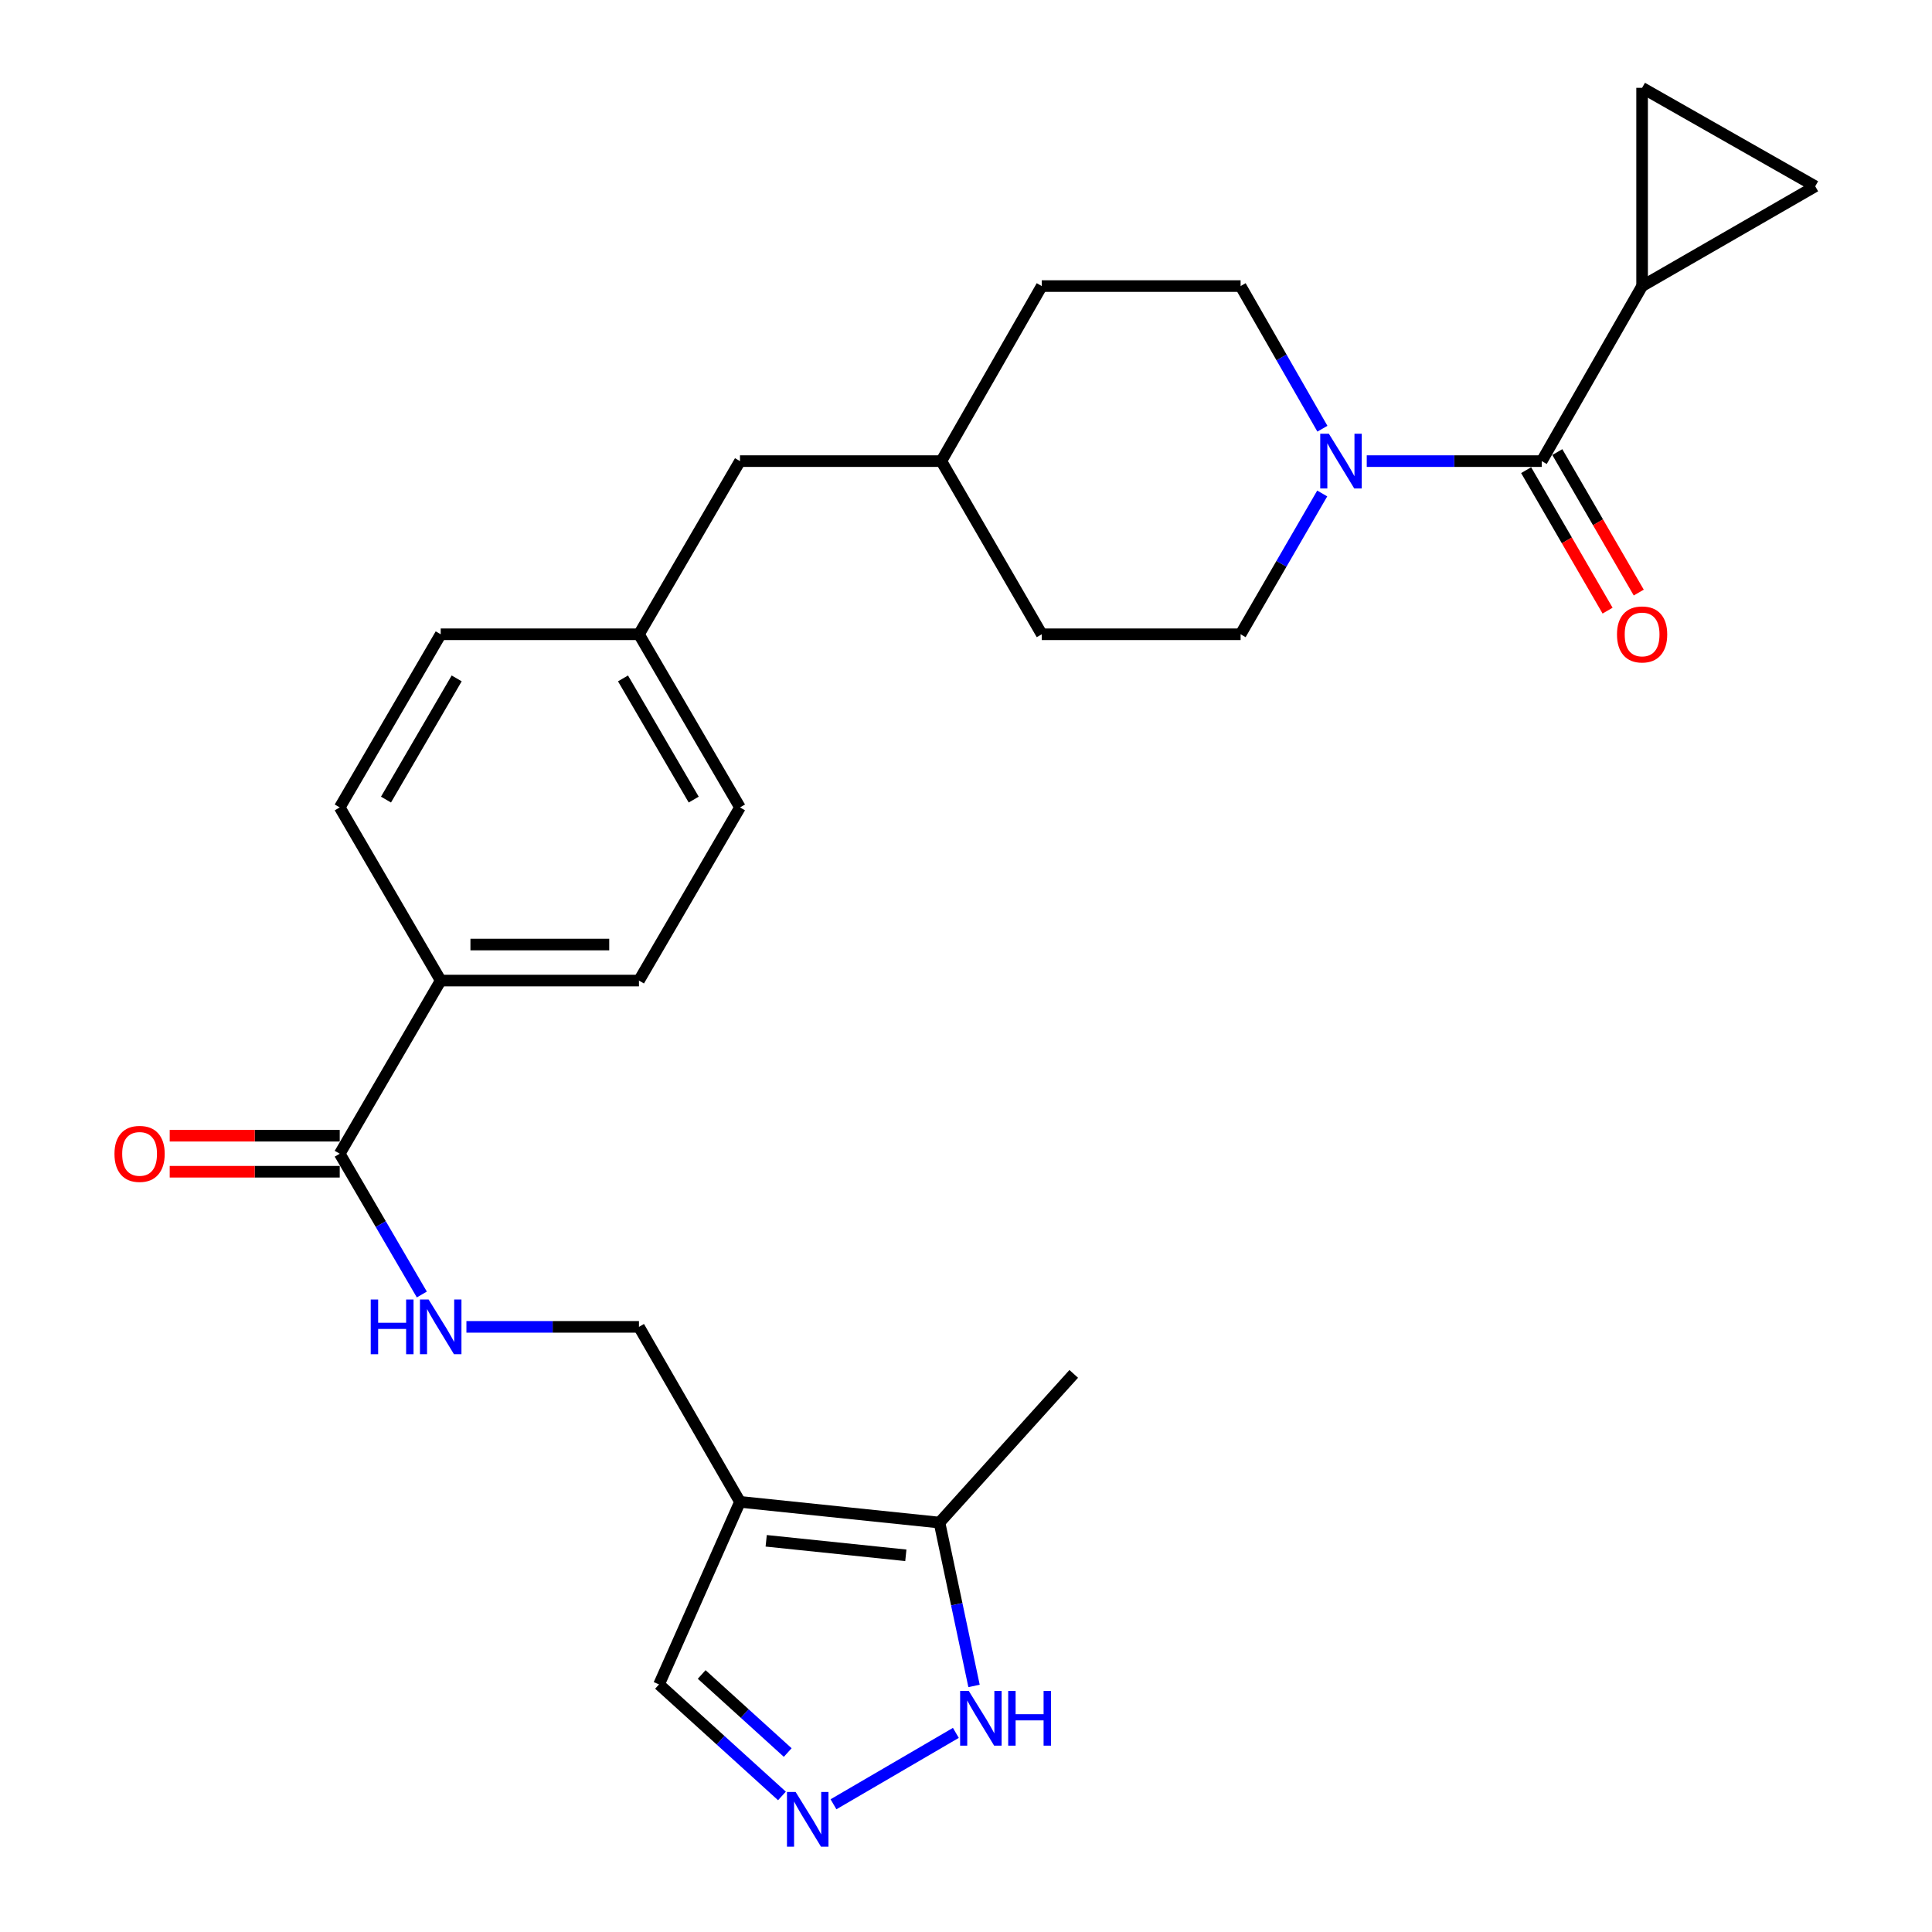 <?xml version='1.0' encoding='iso-8859-1'?>
<svg version='1.1' baseProfile='full'
              xmlns='http://www.w3.org/2000/svg'
                      xmlns:rdkit='http://www.rdkit.org/xml'
                      xmlns:xlink='http://www.w3.org/1999/xlink'
                  xml:space='preserve'
width='1000px' height='1000px' viewBox='0 0 1000 1000'>
<!-- END OF HEADER -->
<rect style='opacity:1.0;fill:#FFFFFF;stroke:none' width='1000' height='1000' x='0' y='0'> </rect>
<path class='bond-1' d='M 797.993,238.673 L 752.711,238.673' style='fill:none;fill-rule:evenodd;stroke:#000000;stroke-width:6px;stroke-linecap:butt;stroke-linejoin:miter;stroke-opacity:1' />
<path class='bond-1' d='M 752.711,238.673 L 707.428,238.673' style='fill:none;fill-rule:evenodd;stroke:#0000FF;stroke-width:6px;stroke-linecap:butt;stroke-linejoin:miter;stroke-opacity:1' />
<path class='bond-3' d='M 797.993,238.673 L 849.95,148.072' style='fill:none;fill-rule:evenodd;stroke:#000000;stroke-width:6px;stroke-linecap:butt;stroke-linejoin:miter;stroke-opacity:1' />
<path class='bond-13' d='M 789.927,243.349 L 811.004,279.707' style='fill:none;fill-rule:evenodd;stroke:#000000;stroke-width:6px;stroke-linecap:butt;stroke-linejoin:miter;stroke-opacity:1' />
<path class='bond-13' d='M 811.004,279.707 L 832.08,316.065' style='fill:none;fill-rule:evenodd;stroke:#FF0000;stroke-width:6px;stroke-linecap:butt;stroke-linejoin:miter;stroke-opacity:1' />
<path class='bond-13' d='M 806.06,233.996 L 827.137,270.354' style='fill:none;fill-rule:evenodd;stroke:#000000;stroke-width:6px;stroke-linecap:butt;stroke-linejoin:miter;stroke-opacity:1' />
<path class='bond-13' d='M 827.137,270.354 L 848.214,306.713' style='fill:none;fill-rule:evenodd;stroke:#FF0000;stroke-width:6px;stroke-linecap:butt;stroke-linejoin:miter;stroke-opacity:1' />
<path class='bond-0' d='M 383.015,777.362 L 330.727,686.783' style='fill:none;fill-rule:evenodd;stroke:#000000;stroke-width:6px;stroke-linecap:butt;stroke-linejoin:miter;stroke-opacity:1' />
<path class='bond-4' d='M 383.015,777.362 L 486.275,788.085' style='fill:none;fill-rule:evenodd;stroke:#000000;stroke-width:6px;stroke-linecap:butt;stroke-linejoin:miter;stroke-opacity:1' />
<path class='bond-4' d='M 396.578,797.519 L 468.86,805.025' style='fill:none;fill-rule:evenodd;stroke:#000000;stroke-width:6px;stroke-linecap:butt;stroke-linejoin:miter;stroke-opacity:1' />
<path class='bond-11' d='M 383.015,777.362 L 341.118,871.858' style='fill:none;fill-rule:evenodd;stroke:#000000;stroke-width:6px;stroke-linecap:butt;stroke-linejoin:miter;stroke-opacity:1' />
<path class='bond-14' d='M 684.473,221.902 L 663.304,184.987' style='fill:none;fill-rule:evenodd;stroke:#0000FF;stroke-width:6px;stroke-linecap:butt;stroke-linejoin:miter;stroke-opacity:1' />
<path class='bond-14' d='M 663.304,184.987 L 642.134,148.072' style='fill:none;fill-rule:evenodd;stroke:#000000;stroke-width:6px;stroke-linecap:butt;stroke-linejoin:miter;stroke-opacity:1' />
<path class='bond-15' d='M 684.381,255.422 L 663.258,291.861' style='fill:none;fill-rule:evenodd;stroke:#0000FF;stroke-width:6px;stroke-linecap:butt;stroke-linejoin:miter;stroke-opacity:1' />
<path class='bond-15' d='M 663.258,291.861 L 642.134,328.299' style='fill:none;fill-rule:evenodd;stroke:#000000;stroke-width:6px;stroke-linecap:butt;stroke-linejoin:miter;stroke-opacity:1' />
<path class='bond-2' d='M 404.736,929.575 L 372.927,900.716' style='fill:none;fill-rule:evenodd;stroke:#0000FF;stroke-width:6px;stroke-linecap:butt;stroke-linejoin:miter;stroke-opacity:1' />
<path class='bond-2' d='M 372.927,900.716 L 341.118,871.858' style='fill:none;fill-rule:evenodd;stroke:#000000;stroke-width:6px;stroke-linecap:butt;stroke-linejoin:miter;stroke-opacity:1' />
<path class='bond-2' d='M 407.724,907.106 L 385.458,886.905' style='fill:none;fill-rule:evenodd;stroke:#0000FF;stroke-width:6px;stroke-linecap:butt;stroke-linejoin:miter;stroke-opacity:1' />
<path class='bond-2' d='M 385.458,886.905 L 363.191,866.704' style='fill:none;fill-rule:evenodd;stroke:#000000;stroke-width:6px;stroke-linecap:butt;stroke-linejoin:miter;stroke-opacity:1' />
<path class='bond-30' d='M 431.408,933.896 L 494.752,896.941' style='fill:none;fill-rule:evenodd;stroke:#0000FF;stroke-width:6px;stroke-linecap:butt;stroke-linejoin:miter;stroke-opacity:1' />
<path class='bond-7' d='M 849.95,148.072 L 849.95,45.455' style='fill:none;fill-rule:evenodd;stroke:#000000;stroke-width:6px;stroke-linecap:butt;stroke-linejoin:miter;stroke-opacity:1' />
<path class='bond-8' d='M 849.95,148.072 L 939.566,96.427' style='fill:none;fill-rule:evenodd;stroke:#000000;stroke-width:6px;stroke-linecap:butt;stroke-linejoin:miter;stroke-opacity:1' />
<path class='bond-5' d='M 486.275,788.085 L 495.217,830.362' style='fill:none;fill-rule:evenodd;stroke:#000000;stroke-width:6px;stroke-linecap:butt;stroke-linejoin:miter;stroke-opacity:1' />
<path class='bond-5' d='M 495.217,830.362 L 504.158,872.639' style='fill:none;fill-rule:evenodd;stroke:#0000FF;stroke-width:6px;stroke-linecap:butt;stroke-linejoin:miter;stroke-opacity:1' />
<path class='bond-26' d='M 486.275,788.085 L 555.761,711.119' style='fill:none;fill-rule:evenodd;stroke:#000000;stroke-width:6px;stroke-linecap:butt;stroke-linejoin:miter;stroke-opacity:1' />
<path class='bond-6' d='M 175.842,597.167 L 228.109,507.541' style='fill:none;fill-rule:evenodd;stroke:#000000;stroke-width:6px;stroke-linecap:butt;stroke-linejoin:miter;stroke-opacity:1' />
<path class='bond-9' d='M 175.842,597.167 L 197.09,633.598' style='fill:none;fill-rule:evenodd;stroke:#000000;stroke-width:6px;stroke-linecap:butt;stroke-linejoin:miter;stroke-opacity:1' />
<path class='bond-9' d='M 197.09,633.598 L 218.338,670.029' style='fill:none;fill-rule:evenodd;stroke:#0000FF;stroke-width:6px;stroke-linecap:butt;stroke-linejoin:miter;stroke-opacity:1' />
<path class='bond-16' d='M 175.842,587.843 L 131.841,587.843' style='fill:none;fill-rule:evenodd;stroke:#000000;stroke-width:6px;stroke-linecap:butt;stroke-linejoin:miter;stroke-opacity:1' />
<path class='bond-16' d='M 131.841,587.843 L 87.84,587.843' style='fill:none;fill-rule:evenodd;stroke:#FF0000;stroke-width:6px;stroke-linecap:butt;stroke-linejoin:miter;stroke-opacity:1' />
<path class='bond-16' d='M 175.842,606.491 L 131.841,606.491' style='fill:none;fill-rule:evenodd;stroke:#000000;stroke-width:6px;stroke-linecap:butt;stroke-linejoin:miter;stroke-opacity:1' />
<path class='bond-16' d='M 131.841,606.491 L 87.84,606.491' style='fill:none;fill-rule:evenodd;stroke:#FF0000;stroke-width:6px;stroke-linecap:butt;stroke-linejoin:miter;stroke-opacity:1' />
<path class='bond-27' d='M 849.95,45.455 L 939.566,96.427' style='fill:none;fill-rule:evenodd;stroke:#000000;stroke-width:6px;stroke-linecap:butt;stroke-linejoin:miter;stroke-opacity:1' />
<path class='bond-10' d='M 241.415,686.783 L 286.071,686.783' style='fill:none;fill-rule:evenodd;stroke:#0000FF;stroke-width:6px;stroke-linecap:butt;stroke-linejoin:miter;stroke-opacity:1' />
<path class='bond-10' d='M 286.071,686.783 L 330.727,686.783' style='fill:none;fill-rule:evenodd;stroke:#000000;stroke-width:6px;stroke-linecap:butt;stroke-linejoin:miter;stroke-opacity:1' />
<path class='bond-12' d='M 228.109,507.541 L 330.727,507.541' style='fill:none;fill-rule:evenodd;stroke:#000000;stroke-width:6px;stroke-linecap:butt;stroke-linejoin:miter;stroke-opacity:1' />
<path class='bond-12' d='M 243.502,488.892 L 315.334,488.892' style='fill:none;fill-rule:evenodd;stroke:#000000;stroke-width:6px;stroke-linecap:butt;stroke-linejoin:miter;stroke-opacity:1' />
<path class='bond-29' d='M 228.109,507.541 L 175.842,417.915' style='fill:none;fill-rule:evenodd;stroke:#000000;stroke-width:6px;stroke-linecap:butt;stroke-linejoin:miter;stroke-opacity:1' />
<path class='bond-23' d='M 642.134,148.072 L 539.206,148.072' style='fill:none;fill-rule:evenodd;stroke:#000000;stroke-width:6px;stroke-linecap:butt;stroke-linejoin:miter;stroke-opacity:1' />
<path class='bond-24' d='M 642.134,328.299 L 539.206,328.299' style='fill:none;fill-rule:evenodd;stroke:#000000;stroke-width:6px;stroke-linecap:butt;stroke-linejoin:miter;stroke-opacity:1' />
<path class='bond-17' d='M 175.842,417.915 L 228.109,328.299' style='fill:none;fill-rule:evenodd;stroke:#000000;stroke-width:6px;stroke-linecap:butt;stroke-linejoin:miter;stroke-opacity:1' />
<path class='bond-17' d='M 199.791,413.867 L 236.378,351.136' style='fill:none;fill-rule:evenodd;stroke:#000000;stroke-width:6px;stroke-linecap:butt;stroke-linejoin:miter;stroke-opacity:1' />
<path class='bond-18' d='M 330.727,507.541 L 383.015,417.915' style='fill:none;fill-rule:evenodd;stroke:#000000;stroke-width:6px;stroke-linecap:butt;stroke-linejoin:miter;stroke-opacity:1' />
<path class='bond-19' d='M 330.727,328.299 L 383.015,238.673' style='fill:none;fill-rule:evenodd;stroke:#000000;stroke-width:6px;stroke-linecap:butt;stroke-linejoin:miter;stroke-opacity:1' />
<path class='bond-21' d='M 330.727,328.299 L 228.109,328.299' style='fill:none;fill-rule:evenodd;stroke:#000000;stroke-width:6px;stroke-linecap:butt;stroke-linejoin:miter;stroke-opacity:1' />
<path class='bond-22' d='M 330.727,328.299 L 383.015,417.915' style='fill:none;fill-rule:evenodd;stroke:#000000;stroke-width:6px;stroke-linecap:butt;stroke-linejoin:miter;stroke-opacity:1' />
<path class='bond-22' d='M 322.463,351.139 L 359.065,413.87' style='fill:none;fill-rule:evenodd;stroke:#000000;stroke-width:6px;stroke-linecap:butt;stroke-linejoin:miter;stroke-opacity:1' />
<path class='bond-20' d='M 383.015,238.673 L 487.228,238.673' style='fill:none;fill-rule:evenodd;stroke:#000000;stroke-width:6px;stroke-linecap:butt;stroke-linejoin:miter;stroke-opacity:1' />
<path class='bond-28' d='M 539.206,148.072 L 487.228,238.673' style='fill:none;fill-rule:evenodd;stroke:#000000;stroke-width:6px;stroke-linecap:butt;stroke-linejoin:miter;stroke-opacity:1' />
<path class='bond-25' d='M 539.206,328.299 L 487.228,238.673' style='fill:none;fill-rule:evenodd;stroke:#000000;stroke-width:6px;stroke-linecap:butt;stroke-linejoin:miter;stroke-opacity:1' />
<path  class='atom-2' d='M 687.831 224.513
L 697.111 239.513
Q 698.031 240.993, 699.511 243.673
Q 700.991 246.353, 701.071 246.513
L 701.071 224.513
L 704.831 224.513
L 704.831 252.833
L 700.951 252.833
L 690.991 236.433
Q 689.831 234.513, 688.591 232.313
Q 687.391 230.113, 687.031 229.433
L 687.031 252.833
L 683.351 252.833
L 683.351 224.513
L 687.831 224.513
' fill='#0000FF'/>
<path  class='atom-3' d='M 411.814 927.515
L 421.094 942.515
Q 422.014 943.995, 423.494 946.675
Q 424.974 949.355, 425.054 949.515
L 425.054 927.515
L 428.814 927.515
L 428.814 955.835
L 424.934 955.835
L 414.974 939.435
Q 413.814 937.515, 412.574 935.315
Q 411.374 933.115, 411.014 932.435
L 411.014 955.835
L 407.334 955.835
L 407.334 927.515
L 411.814 927.515
' fill='#0000FF'/>
<path  class='atom-6' d='M 501.44 875.227
L 510.72 890.227
Q 511.64 891.707, 513.12 894.387
Q 514.6 897.067, 514.68 897.227
L 514.68 875.227
L 518.44 875.227
L 518.44 903.547
L 514.56 903.547
L 504.6 887.147
Q 503.44 885.227, 502.2 883.027
Q 501 880.827, 500.64 880.147
L 500.64 903.547
L 496.96 903.547
L 496.96 875.227
L 501.44 875.227
' fill='#0000FF'/>
<path  class='atom-6' d='M 521.84 875.227
L 525.68 875.227
L 525.68 887.267
L 540.16 887.267
L 540.16 875.227
L 544 875.227
L 544 903.547
L 540.16 903.547
L 540.16 890.467
L 525.68 890.467
L 525.68 903.547
L 521.84 903.547
L 521.84 875.227
' fill='#0000FF'/>
<path  class='atom-10' d='M 191.889 672.623
L 195.729 672.623
L 195.729 684.663
L 210.209 684.663
L 210.209 672.623
L 214.049 672.623
L 214.049 700.943
L 210.209 700.943
L 210.209 687.863
L 195.729 687.863
L 195.729 700.943
L 191.889 700.943
L 191.889 672.623
' fill='#0000FF'/>
<path  class='atom-10' d='M 221.849 672.623
L 231.129 687.623
Q 232.049 689.103, 233.529 691.783
Q 235.009 694.463, 235.089 694.623
L 235.089 672.623
L 238.849 672.623
L 238.849 700.943
L 234.969 700.943
L 225.009 684.543
Q 223.849 682.623, 222.609 680.423
Q 221.409 678.223, 221.049 677.543
L 221.049 700.943
L 217.369 700.943
L 217.369 672.623
L 221.849 672.623
' fill='#0000FF'/>
<path  class='atom-14' d='M 836.95 328.379
Q 836.95 321.579, 840.31 317.779
Q 843.67 313.979, 849.95 313.979
Q 856.23 313.979, 859.59 317.779
Q 862.95 321.579, 862.95 328.379
Q 862.95 335.259, 859.55 339.179
Q 856.15 343.059, 849.95 343.059
Q 843.71 343.059, 840.31 339.179
Q 836.95 335.299, 836.95 328.379
M 849.95 339.859
Q 854.27 339.859, 856.59 336.979
Q 858.95 334.059, 858.95 328.379
Q 858.95 322.819, 856.59 320.019
Q 854.27 317.179, 849.95 317.179
Q 845.63 317.179, 843.27 319.979
Q 840.95 322.779, 840.95 328.379
Q 840.95 334.099, 843.27 336.979
Q 845.63 339.859, 849.95 339.859
' fill='#FF0000'/>
<path  class='atom-17' d='M 59.25 597.247
Q 59.25 590.447, 62.61 586.647
Q 65.97 582.847, 72.25 582.847
Q 78.53 582.847, 81.89 586.647
Q 85.25 590.447, 85.25 597.247
Q 85.25 604.127, 81.85 608.047
Q 78.45 611.927, 72.25 611.927
Q 66.01 611.927, 62.61 608.047
Q 59.25 604.167, 59.25 597.247
M 72.25 608.727
Q 76.57 608.727, 78.89 605.847
Q 81.25 602.927, 81.25 597.247
Q 81.25 591.687, 78.89 588.887
Q 76.57 586.047, 72.25 586.047
Q 67.93 586.047, 65.57 588.847
Q 63.25 591.647, 63.25 597.247
Q 63.25 602.967, 65.57 605.847
Q 67.93 608.727, 72.25 608.727
' fill='#FF0000'/>
</svg>
